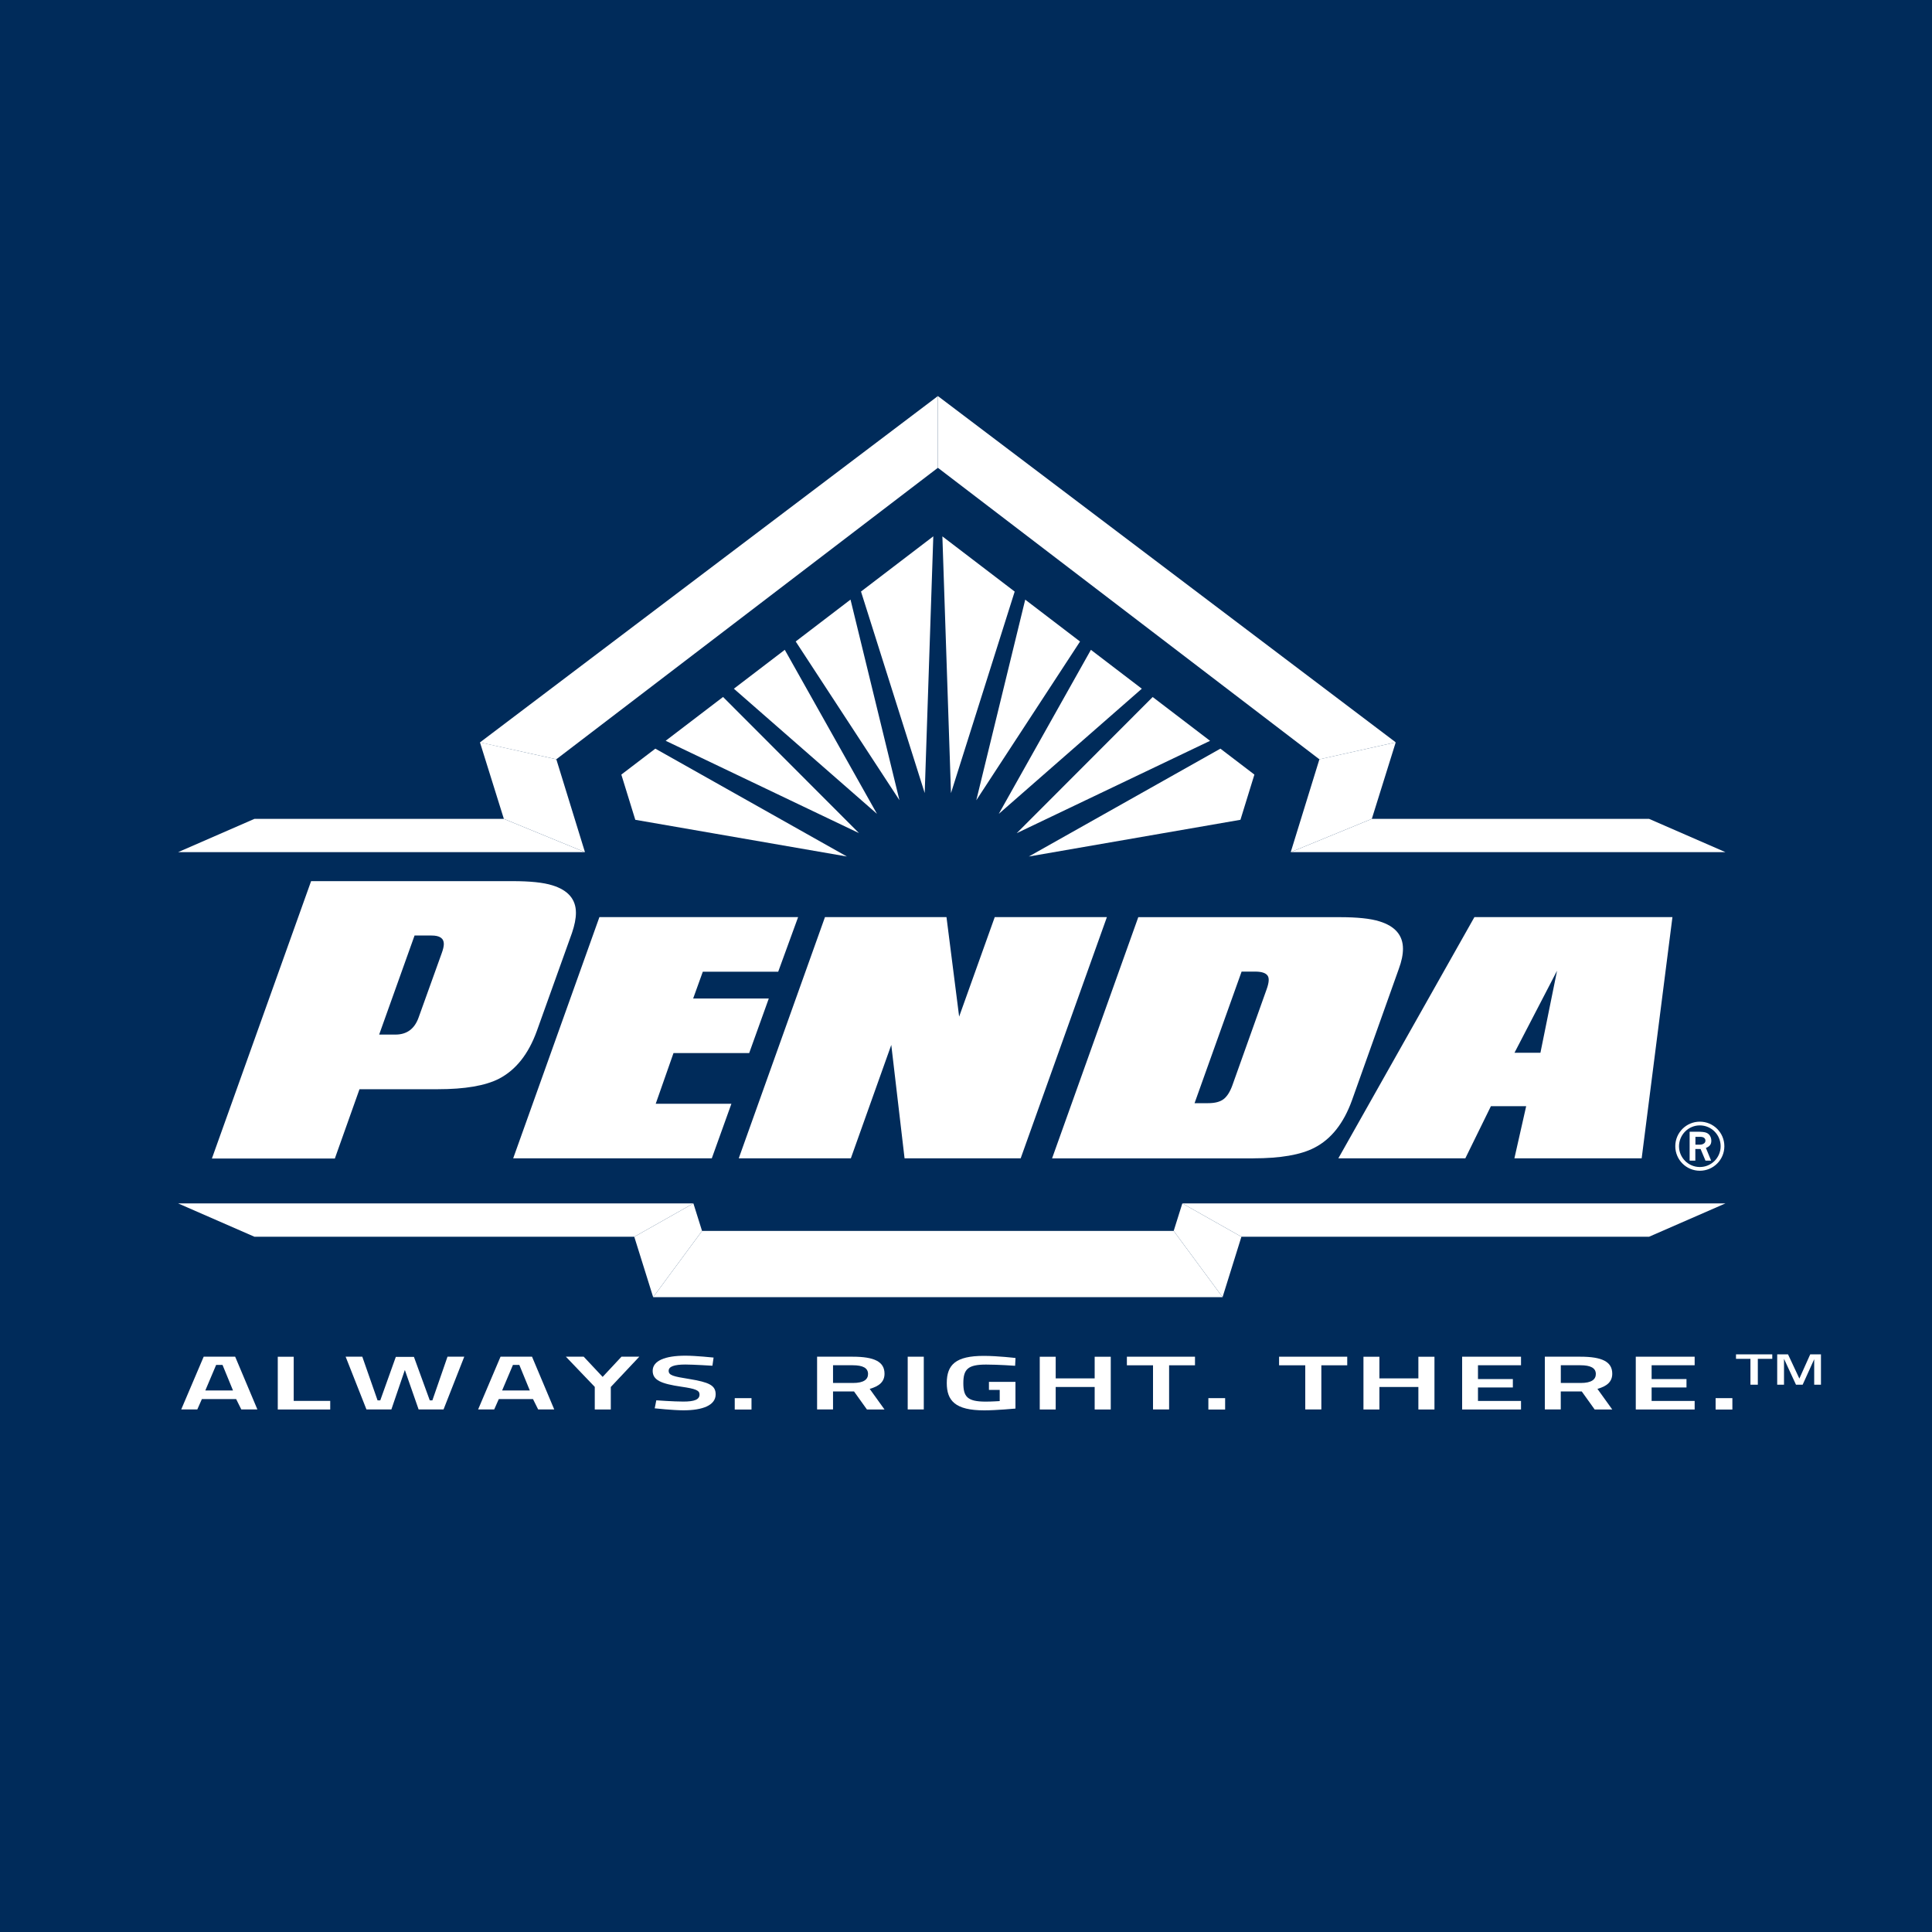 <svg xmlns="http://www.w3.org/2000/svg" xmlns:xlink="http://www.w3.org/1999/xlink" id="Layer_1" x="0px" y="0px" viewBox="0 0 400 400" style="enable-background:new 0 0 400 400;" xml:space="preserve">
<style type="text/css">
	.st0{fill:#002B5A;}
	.st1{fill:#FFFFFF;}
</style>
<rect x="-0.22" y="-0.24" class="st0" width="400.45" height="400.49"></rect>
<polygon class="st1" points="36.87,176.43 121.11,176.43 104.32,169.54 52.67,169.54 "></polygon>
<path class="st1" d="M303.38,239.82l5.3-10.8h7.3l-2.44,10.8h26.35l6.37-49.94h-41l-28.17,49.94H303.38z M322.37,200.98l-3.44,16.98  h-5.37L322.37,200.98z M259.5,239.82c5.58,0,9.78-0.72,12.61-2.18c3.5-1.79,6.09-5.08,7.81-9.86l9.68-27.16  c0.59-1.59,0.87-2.98,0.87-4.18c0-2.79-1.62-4.68-4.86-5.68c-1.87-0.59-4.62-0.87-8.24-0.87h-41.7l-17.85,49.94H259.5z   M257.06,201.16h2.81c1.33,0,2.18,0.28,2.56,0.82c0.38,0.51,0.31,1.44-0.18,2.82l-7.12,19.96c-0.49,1.33-1.1,2.28-1.82,2.82  c-0.71,0.54-1.77,0.82-3.18,0.82h-2.81L257.06,201.16z M176.16,239.82l8.37-23.48l2.75,23.48h24.04l17.85-49.94h-23.22l-7.37,20.6  l-2.62-20.6H170.8l-17.85,49.94H176.16z M147.37,239.82l4.06-11.3h-15.67l3.68-10.49h15.67l4.06-11.3h-15.66l2-5.55h15.61l4.12-11.3  H124.1l-17.85,49.94H147.37z M69.34,239.82l5.09-14.31h16.23c5.58,0,9.81-0.72,12.67-2.18c3.5-1.83,6.09-5.12,7.81-9.86l7.28-20.31  c0.54-1.59,0.82-2.98,0.82-4.18c0-2.78-1.62-4.68-4.87-5.68c-1.87-0.59-4.62-0.87-8.24-0.87H64.41l-20.54,57.43h25.48V239.82z   M91.89,195.43c0,0.49-0.15,1.14-0.44,1.93l-4.78,13.3c-0.84,2.36-2.44,3.54-4.81,3.54H78.5l7.33-20.51h3.5  C91.04,193.68,91.89,194.27,91.89,195.43"></path>
<path class="st1" d="M213.01,177.33l43.81-7.6l2.89-9.36l-7.04-5.37L213.01,177.33z M175.34,177.33L135.68,155l-7.04,5.37l2.89,9.36  L175.34,177.33z M149.7,144.3l-11.88,9.07l40.03,19.12L149.7,144.3z M162.48,134.54l-10.54,8.05l29.63,25.91L162.48,134.54z   M176.09,124.14l-11.35,8.67l21.48,32.86L176.09,124.14z M193.23,111.04l-14.97,11.43l13.19,41.72L193.23,111.04z M210.08,122.48  l-14.97-11.43l1.78,53.16L210.08,122.48z M223.61,132.82l-11.35-8.67l-10.13,41.54L223.61,132.82z M236.4,142.59l-10.54-8.05  l-19.08,33.97L236.4,142.59z M250.53,153.38l-11.88-9.07L210.5,172.5L250.53,153.38z"></path>
<polygon class="st1" points="194.18,82 99.37,153.71 115.18,157.2 194.18,96.85 "></polygon>
<polygon class="st1" points="288.97,153.69 194.18,82 194.18,96.85 273.17,157.21 "></polygon>
<polygon class="st1" points="253.12,268.56 243,254.85 145.35,254.85 135.23,268.56 "></polygon>
<polygon class="st1" points="115.18,157.2 99.37,153.69 104.32,169.54 121.11,176.43 "></polygon>
<polygon class="st1" points="273.17,157.2 288.97,153.69 284.02,169.54 267.23,176.43 "></polygon>
<polygon class="st1" points="357.24,176.43 267.23,176.43 284.02,169.54 341.43,169.54 "></polygon>
<polygon class="st1" points="143.56,249.15 36.87,249.15 52.67,256.05 131.35,256.05 "></polygon>
<polygon class="st1" points="244.79,249.15 357.24,249.15 341.43,256.05 257.01,256.05 "></polygon>
<polygon class="st1" points="145.35,254.85 143.56,249.15 131.35,256.05 131.32,256.05 131.32,256.06 135.23,268.56 "></polygon>
<polygon class="st1" points="243,254.85 244.79,249.15 257.01,256.05 257.03,256.05 257.02,256.06 253.12,268.56 "></polygon>
<g>
	<g>
		<path class="st1" d="M349.83,234.31h1.62c0.87,0,1.47,0.07,1.8,0.2c0.33,0.13,0.6,0.34,0.78,0.64c0.18,0.3,0.28,0.64,0.28,1.03    c0,0.36-0.08,0.66-0.25,0.89c-0.17,0.23-0.46,0.44-0.87,0.6l1.08,2.63h-1.17l-1.01-2.41H351v2.41h-1.18v-5.99H349.83z     M351.02,235.37v1.62h0.94c0.34,0,0.64-0.09,0.89-0.3c0.16-0.13,0.24-0.31,0.24-0.55c0-0.22-0.09-0.4-0.26-0.55    c-0.18-0.15-0.46-0.22-0.86-0.22L351.02,235.37L351.02,235.37z"></path>
	</g>
	<path class="st1" d="M346.85,237.31c0-2.81,2.28-5.08,5.08-5.08l0,0c2.81,0,5.08,2.28,5.08,5.08l0,0c0,2.81-2.28,5.08-5.08,5.08   l0,0C349.13,242.39,346.85,240.12,346.85,237.31L346.85,237.31z M347.62,237.31c0,2.38,1.93,4.31,4.31,4.31l0,0   c2.38,0,4.31-1.93,4.31-4.31l0,0c0-2.38-1.93-4.31-4.31-4.31l0,0C349.56,233,347.64,234.93,347.62,237.31L347.62,237.31z"></path>
</g>
<g>
	<path class="st1" d="M42.17,280.89h6.52l4.6,10.92h-3.33l-1.07-2.15H41.8l-0.95,2.15h-3.33L42.17,280.89z M42.51,287.88h5.73   l-2.17-5.29h-1.32L42.51,287.88z"></path>
	<path class="st1" d="M57.51,291.82v-10.92h3.3v9.14h7.56v1.78H57.51z"></path>
	<path class="st1" d="M75.01,280.89l3.16,9.04h0.56l3.22-9h3.75l3.28,9h0.54l3.13-9.04h3.47l-4.29,10.92h-5.16l-2.85-8.17   l-2.79,8.17h-5.16l-4.31-10.92H75.01z"></path>
	<path class="st1" d="M103.63,280.89h6.52l4.6,10.92h-3.33l-1.07-2.15h-7.08l-0.95,2.15h-3.33L103.63,280.89z M103.96,287.88h5.73   l-2.17-5.29h-1.32L103.96,287.88z"></path>
	<path class="st1" d="M126.47,291.82h-3.33v-4.68l-5.98-6.25h3.69l3.92,4.18l3.9-4.18h3.69l-5.9,6.27v4.67H126.47z"></path>
	<path class="st1" d="M147.5,282.76c0,0-3.95-0.25-5.59-0.25c-2.31,0-3.47,0.41-3.47,1.3c0,0.93,0.95,1.17,4.23,1.69   c4.06,0.67,5.5,1.28,5.5,3.18c0,2.28-2.71,3.31-6.66,3.31c-2.14,0-5.96-0.41-5.96-0.41l0.33-1.66c0,0,3.59,0.26,5.59,0.26   c2.31,0,3.36-0.41,3.36-1.47c0-0.85-0.82-1.18-3.72-1.6c-4.23-0.62-5.98-1.35-5.98-3.3c0-2.08,2.56-3.13,6.77-3.13   c2.17,0,5.84,0.39,5.84,0.39L147.5,282.76z"></path>
	<path class="st1" d="M152.12,289.47h3.47v2.36h-3.47C152.12,291.83,152.12,289.47,152.12,289.47z"></path>
	<path class="st1" d="M176.82,288.09h-4.35v3.72h-3.3v-10.92h7.36c4.46,0,6.6,1.02,6.6,3.52c0,1.64-1.07,2.59-3.07,3.14l3.07,4.27   h-3.64L176.82,288.09z M176.53,282.66h-4.06v3.67h4.12c2.29,0,3.13-0.76,3.13-1.87C179.71,283.24,178.68,282.66,176.53,282.66z"></path>
	<path class="st1" d="M187.93,280.89h3.33v10.92h-3.33V280.89z"></path>
	<path class="st1" d="M204.74,286.1h5.5v5.53c0,0-4,0.37-6.46,0.37c-6.04,0-7.76-2.02-7.76-5.66c0-3.82,1.89-5.62,7.65-5.62   c2.97,0,6.58,0.44,6.58,0.44l-0.08,1.61c0,0-3.44-0.25-6.01-0.25c-3.72,0-4.71,0.93-4.71,3.82c0,2.81,0.79,3.85,4.62,3.85   c1.32,0,2.87-0.11,2.91-0.11v-2.32h-2.23v-1.64H204.74z"></path>
	<path class="st1" d="M226.64,287.16h-8.07v4.66h-3.3v-10.92h3.3v4.48h8.07v-4.48h3.33v10.92h-3.33V287.16z"></path>
	<path class="st1" d="M233.3,280.89h14.11v1.78h-5.36v9.14h-3.33v-9.14h-5.41V280.89z"></path>
	<path class="st1" d="M250.18,289.47h3.47v2.36h-3.47V289.47z"></path>
	<path class="st1" d="M264.82,280.89h14.11v1.78h-5.36v9.14h-3.33v-9.14h-5.42V280.89z"></path>
	<path class="st1" d="M293.66,287.16h-8.07v4.66h-3.3v-10.92h3.3v4.48h8.07v-4.48h3.33v10.92h-3.33V287.16z"></path>
	<path class="st1" d="M302.72,280.89h12.19v1.77h-8.91v2.86h7.22v1.74h-7.22v2.79h8.91v1.77h-12.19V280.89z"></path>
	<path class="st1" d="M327.49,288.09h-4.35v3.72h-3.3v-10.92h7.36c4.46,0,6.6,1.02,6.6,3.52c0,1.64-1.07,2.59-3.07,3.14l3.07,4.27   h-3.64L327.49,288.09z M327.21,282.66h-4.06v3.67h4.12c2.29,0,3.13-0.76,3.13-1.87C330.39,283.24,329.34,282.66,327.21,282.66z"></path>
	<path class="st1" d="M338.67,280.89h12.19v1.77h-8.91v2.86h7.22v1.74h-7.22v2.79h8.91v1.77h-12.19V280.89z"></path>
	<path class="st1" d="M355.2,289.47h3.47v2.36h-3.47V289.47z"></path>
</g>
<g>
	<path class="st1" d="M362.41,286.69v-5.36h-2.99v-0.93h7.51v0.93h-2.99v5.36H362.41z M367.95,286.69v-6.29h2.24l2.35,5.02   l2.25-5.02h2.22v6.29h-1.4v-5.28l-2.39,5.28h-1.38l-2.48-5.36v5.36H367.95z"></path>
</g>
</svg>